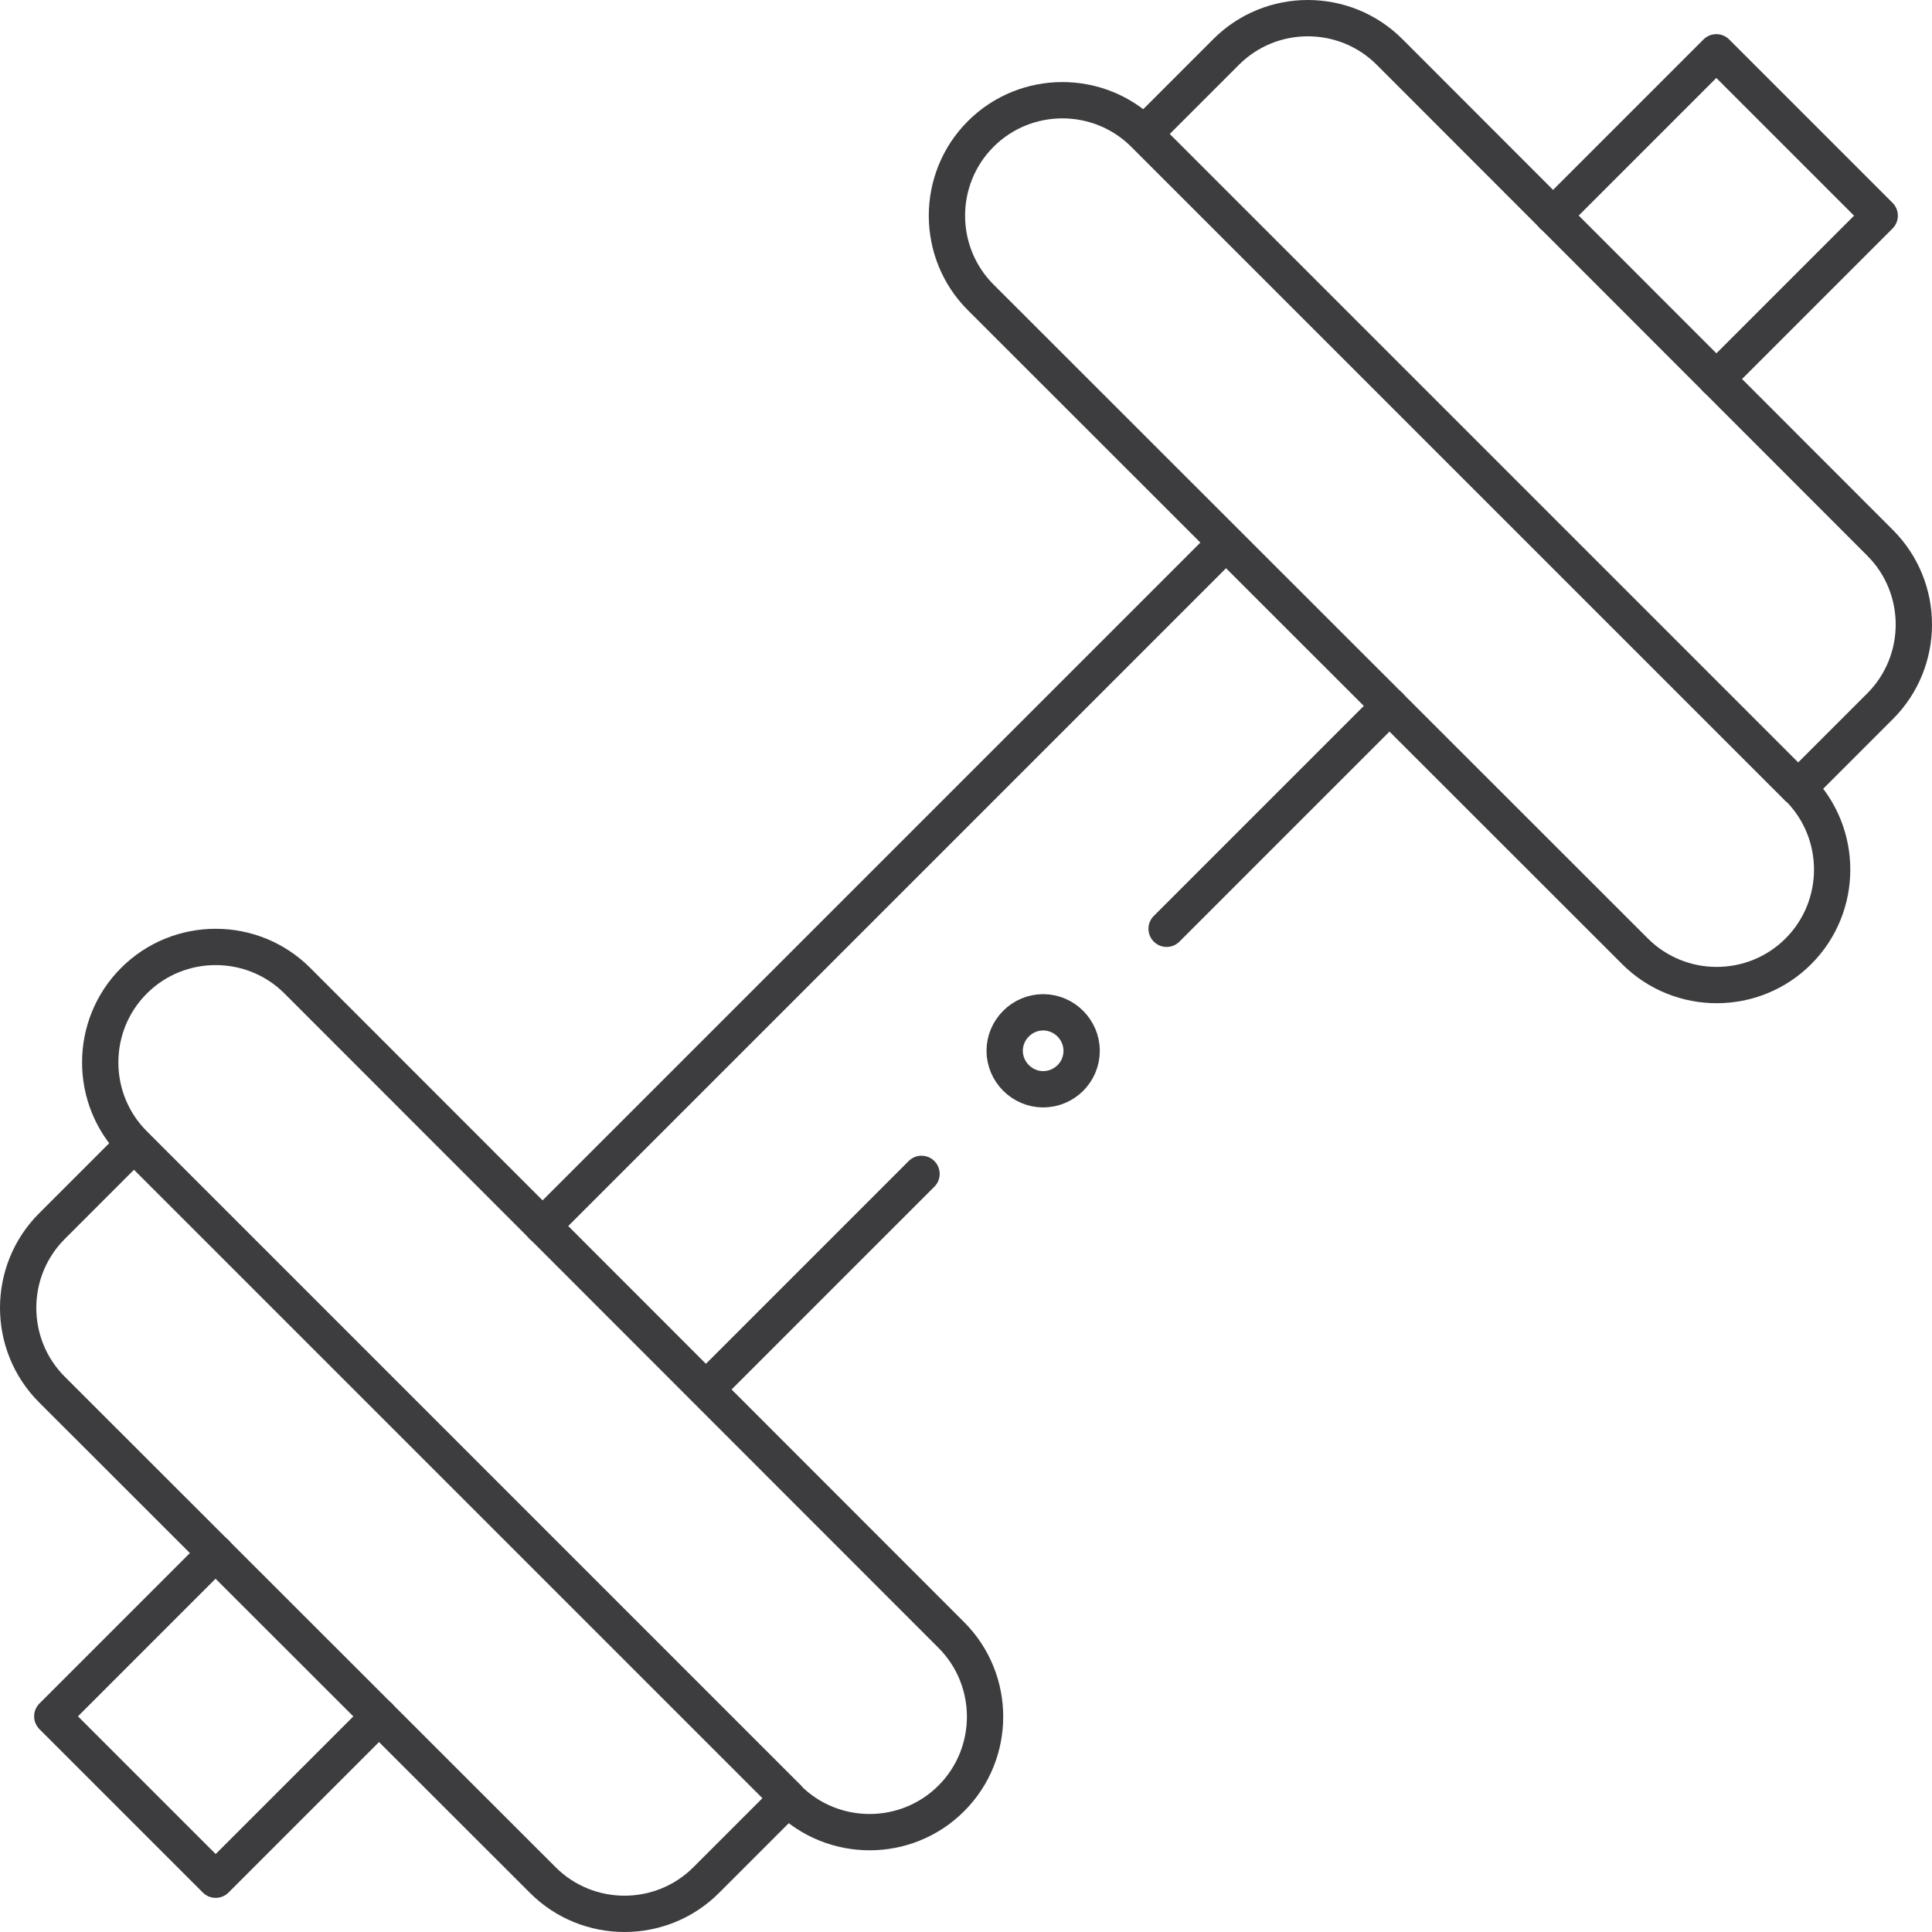 <?xml version="1.0" encoding="UTF-8"?>
<svg id="Layer_2" data-name="Layer 2" xmlns="http://www.w3.org/2000/svg" viewBox="0 0 53.21 53.21">
  <defs>
    <style>
      .cls-1 {
        fill: none;
        stroke: #3d3d3f;
        stroke-linecap: round;
        stroke-linejoin: round;
      }
    </style>
  </defs>
  <g id="header">
    <g id="g1830">
      <g id="g1832">
        <path id="path1834" class="cls-1" d="M14.94,33.77l18.82-18.82"/>
      </g>
      <g id="g1836">
        <g id="g1838">
          <g id="g1844">
            <path id="path1846" class="cls-1" d="M42.77,5.94l4.5-4.5,4.5,4.5-4.5,4.5"/>
          </g>
          <g id="g1848">
            <path id="path1850" class="cls-1" d="M10.44,47.27l-4.5,4.5-4.5-4.5,4.5-4.5"/>
          </g>
          <g id="g1852">
            <path id="path1854" class="cls-1" d="M49.53,21.7c1.24,1.24,1.24,3.26,0,4.5-1.24,1.24-3.26,1.24-4.5,0L27.01,8.19c-1.24-1.24-1.24-3.26,0-4.5s3.26-1.24,4.5,0l18.01,18.01Z"/>
          </g>
          <g id="g1856">
            <path id="path1858" class="cls-1" d="M49.53,21.7l2.25-2.25c1.24-1.24,1.24-3.26,0-4.5L38.27,1.43c-1.24-1.24-3.26-1.24-4.5,0l-2.25,2.25"/>
          </g>
          <g id="g1860">
            <path id="path1862" class="cls-1" d="M21.7,49.53c1.24,1.24,3.26,1.24,4.5,0,1.24-1.24,1.24-3.26,0-4.5L8.19,27.01c-1.24-1.24-3.26-1.24-4.5,0-1.24,1.24-1.24,3.26,0,4.5l18.01,18.01Z"/>
          </g>
          <g id="g1864">
            <path id="path1866" class="cls-1" d="M21.7,49.53l-2.25,2.25c-1.24,1.24-3.26,1.24-4.5,0L1.43,38.27c-1.24-1.24-1.24-3.26,0-4.5l2.25-2.25"/>
          </g>
          <g id="g1868">
            <path id="path1870" class="cls-1" d="M29.79,28.94c0,.59-.48,1.06-1.06,1.06s-1.06-.48-1.06-1.06.48-1.06,1.06-1.06,1.06.48,1.06,1.06"/>
          </g>
          <g id="g1872">
            <path id="path1874" class="cls-1" d="M38.27,19.44l-6.14,6.14"/>
          </g>
          <g id="g1876">
            <path id="path1878" class="cls-1" d="M25.38,32.33l-5.93,5.93"/>
          </g>
        </g>
      </g>
    </g>
  </g>
</svg>